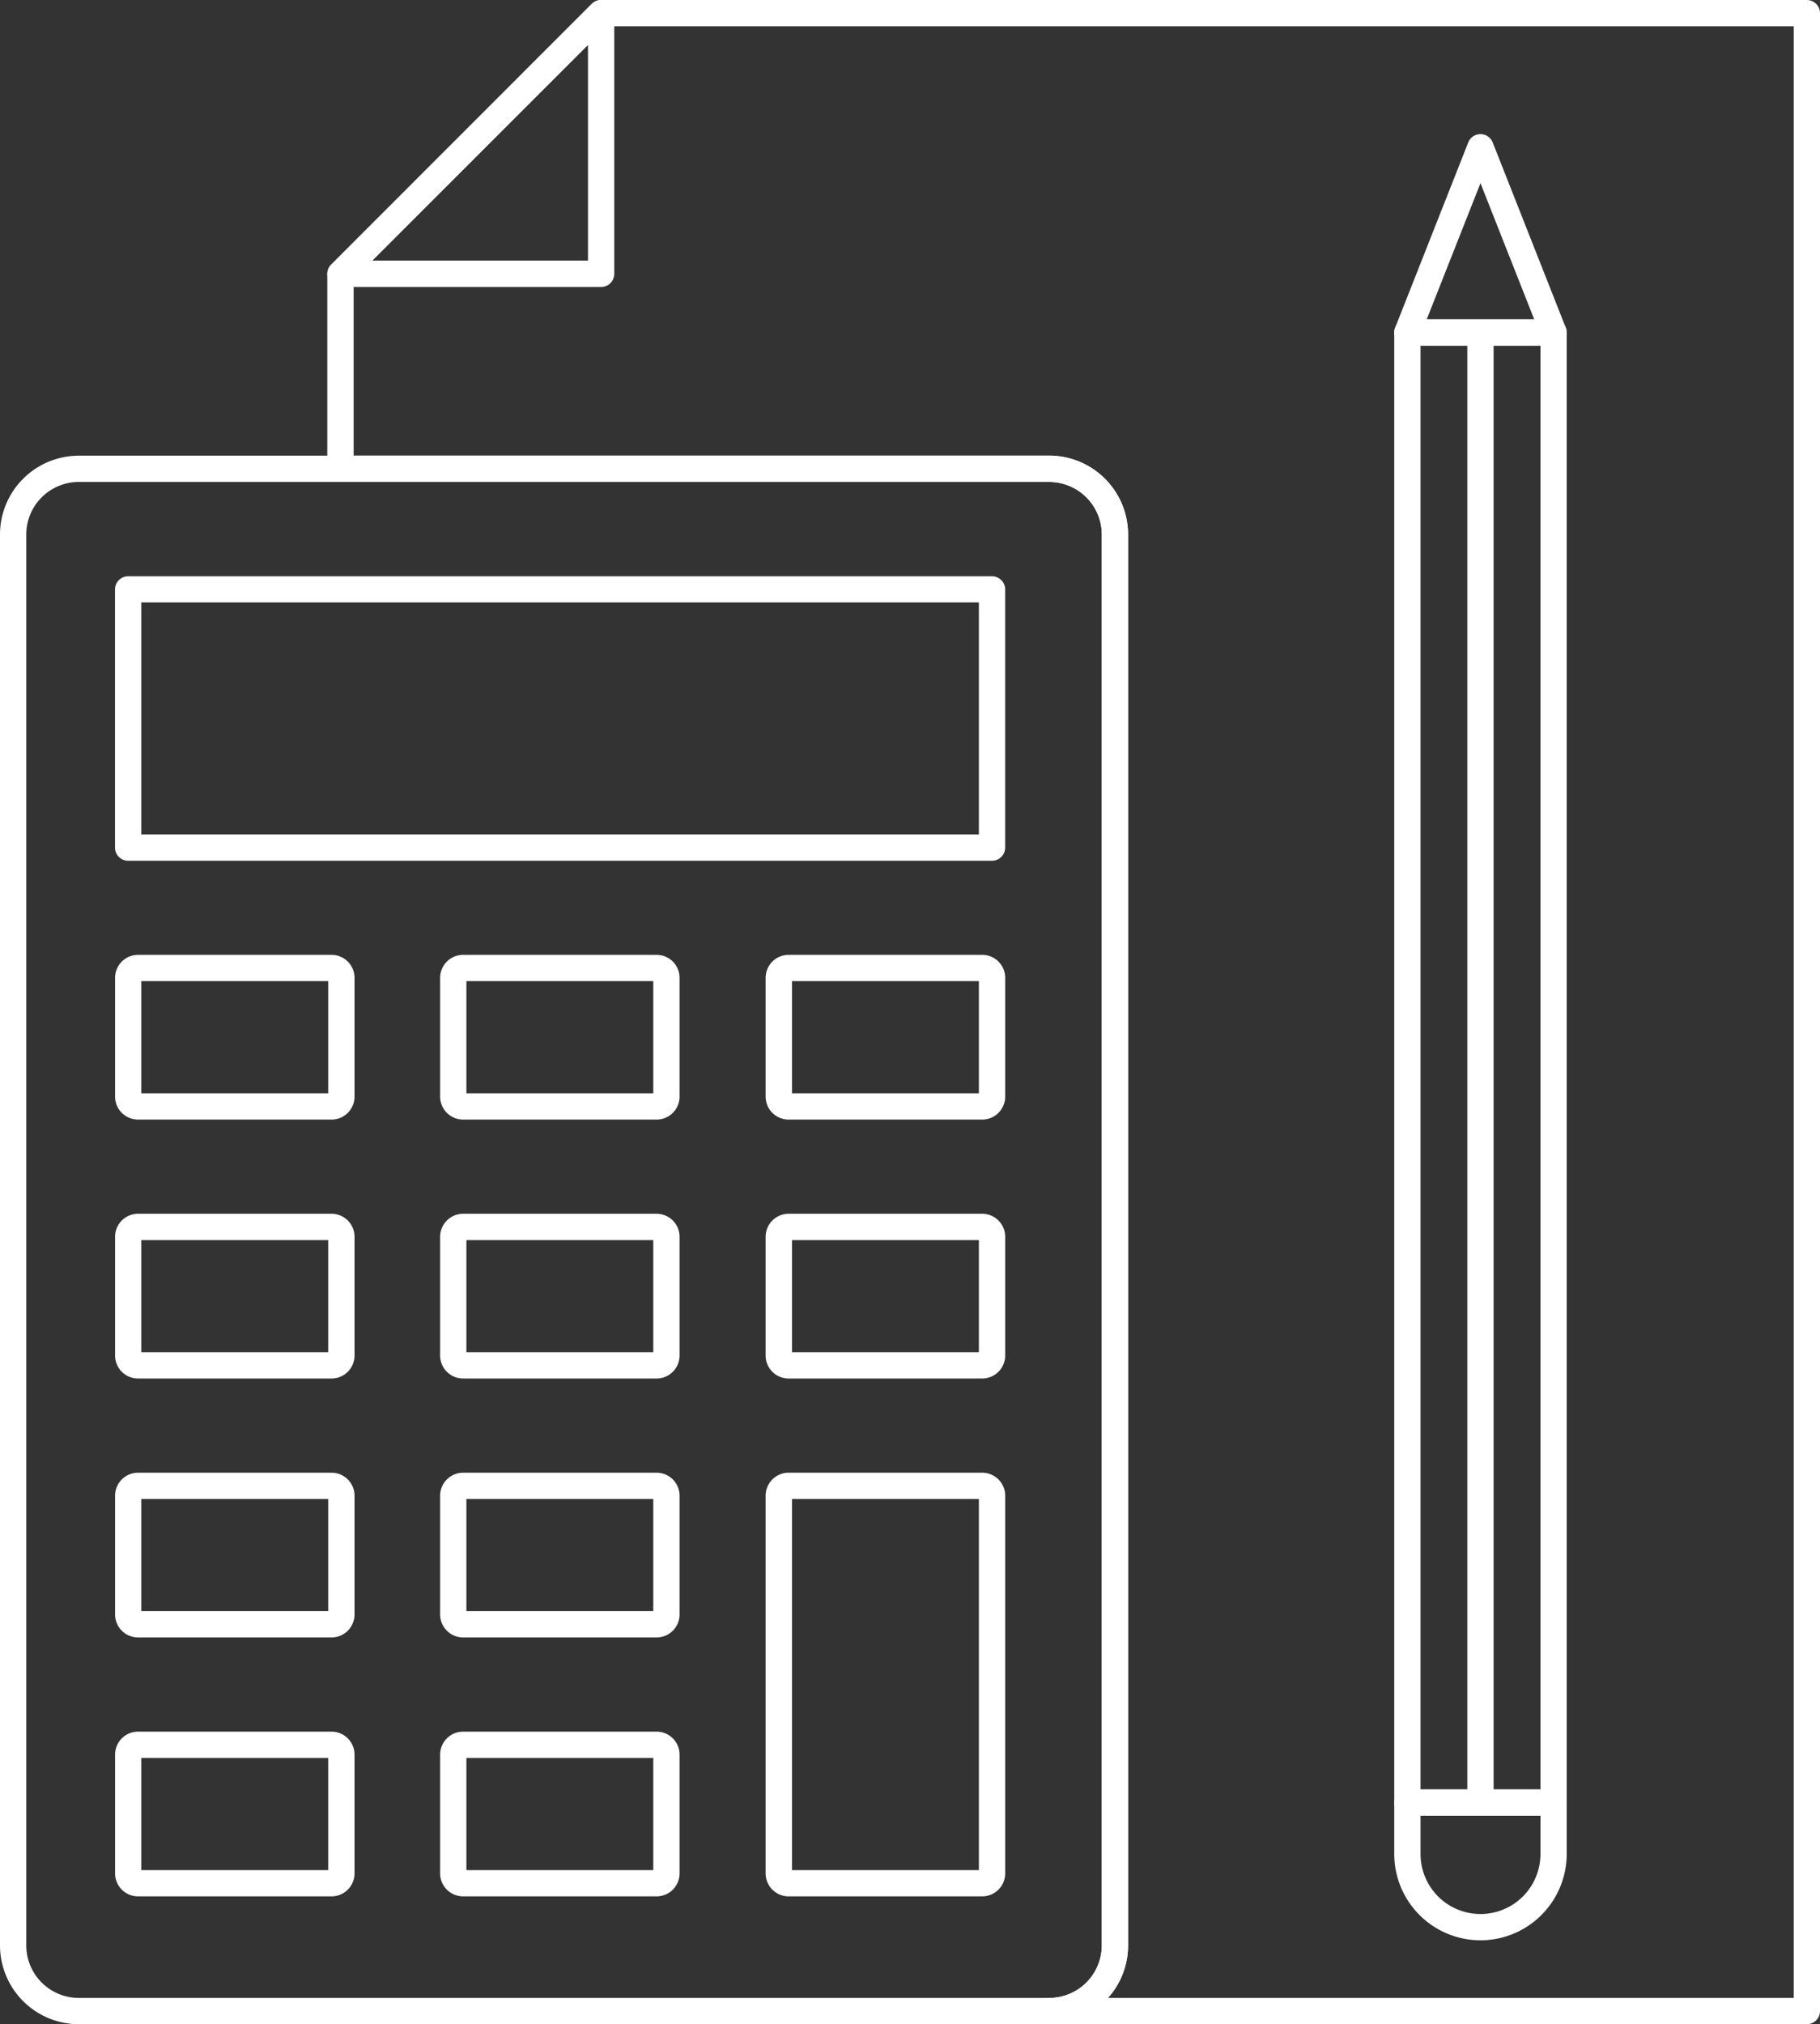 <?xml version="1.0" encoding="UTF-8"?> <svg xmlns="http://www.w3.org/2000/svg" id="Слой_4" data-name="Слой 4" viewBox="0 0 791.59 880.34"><rect x="0" y="0" width="791.59" height="880.34" fill="#333333" stroke="none"/> <title>4</title> <path d="M567.38,975H145.26A34.3,34.3,0,0,1,111,940.74V327.1a34.3,34.3,0,0,1,34.26-34.26H567.38a34.3,34.3,0,0,1,34.26,34.26V940.74A34.3,34.3,0,0,1,567.38,975ZM145.26,304.27a22.85,22.85,0,0,0-22.83,22.83V940.74a22.85,22.85,0,0,0,22.83,22.83H567.38a22.85,22.85,0,0,0,22.83-22.83V327.1a22.85,22.85,0,0,0-22.83-22.83Z" transform="translate(-111 -94.66)" style="fill:#fff"></path> <path d="M542.46,469H166.74a5.72,5.72,0,0,1-5.72-5.72V351a5.72,5.72,0,0,1,5.72-5.71H542.46a5.72,5.72,0,0,1,5.72,5.71V463.24A5.72,5.72,0,0,1,542.46,469Zm-370-11.43H536.75V356.67H172.46Z" transform="translate(-111 -94.66)" style="fill:#fff"></path> <path d="M255.23,581.57H171a10,10,0,0,1-9.95-10V519.87a10,10,0,0,1,9.95-9.94h84.26a10,10,0,0,1,9.94,9.94v51.75A10,10,0,0,1,255.23,581.57Zm-82.77-11.43h81.28V521.36H172.46Z" transform="translate(-111 -94.66)" style="fill:#fff"></path> <path d="M396.63,581.57H312.37a10,10,0,0,1-9.94-10V519.87a10,10,0,0,1,9.94-9.94h84.26a10,10,0,0,1,9.94,9.94v51.75A10,10,0,0,1,396.63,581.57Zm-82.77-11.43h81.28V521.36H313.86Z" transform="translate(-111 -94.66)" style="fill:#fff"></path> <path d="M538.23,581.57H454a10,10,0,0,1-10-10V519.87a10,10,0,0,1,10-9.94h84.25a10,10,0,0,1,9.95,9.94v51.75A10,10,0,0,1,538.23,581.57Zm-82.76-11.43h81.28V521.36H455.47Z" transform="translate(-111 -94.66)" style="fill:#fff"></path> <path d="M255.23,694.18H171a10,10,0,0,1-9.95-9.95V632.48a10,10,0,0,1,9.95-9.94h84.26a10,10,0,0,1,9.94,9.94v51.75A10,10,0,0,1,255.23,694.18Zm-82.77-11.43h81.28V634H172.46Z" transform="translate(-111 -94.66)" style="fill:#fff"></path> <path d="M396.63,694.18H312.37a10,10,0,0,1-9.94-9.95V632.48a10,10,0,0,1,9.94-9.94h84.26a10,10,0,0,1,9.94,9.94v51.75A10,10,0,0,1,396.63,694.18Zm-82.77-11.43h81.28V634H313.86Z" transform="translate(-111 -94.66)" style="fill:#fff"></path> <path d="M538.23,694.18H454a10,10,0,0,1-10-9.95V632.48a10,10,0,0,1,10-9.94h84.25a10,10,0,0,1,9.95,9.94v51.75A10,10,0,0,1,538.23,694.18Zm-82.76-11.43h81.28V634H455.47Z" transform="translate(-111 -94.66)" style="fill:#fff"></path> <path d="M255.23,806.79H171a10,10,0,0,1-9.95-9.95V745.09a10,10,0,0,1,9.95-9.94h84.26a10,10,0,0,1,9.94,9.94v51.75A10,10,0,0,1,255.23,806.79Zm-82.77-11.43h81.28V746.58H172.46Z" transform="translate(-111 -94.66)" style="fill:#fff"></path> <path d="M396.63,806.79H312.37a10,10,0,0,1-9.94-9.95V745.09a10,10,0,0,1,9.94-9.94h84.26a10,10,0,0,1,9.94,9.94v51.75A10,10,0,0,1,396.63,806.79Zm-82.77-11.43h81.28V746.58H313.86Z" transform="translate(-111 -94.66)" style="fill:#fff"></path> <path d="M255.23,919.4H171a10,10,0,0,1-9.95-9.95V857.7a10,10,0,0,1,9.95-9.94h84.26a10,10,0,0,1,9.94,9.94v51.75A10,10,0,0,1,255.23,919.4ZM172.46,908h81.28V859.19H172.46Z" transform="translate(-111 -94.66)" style="fill:#fff"></path> <path d="M396.63,919.4H312.37a10,10,0,0,1-9.94-9.95V857.7a10,10,0,0,1,9.94-9.94h84.26a10,10,0,0,1,9.94,9.94v51.75A10,10,0,0,1,396.63,919.4ZM313.86,908h81.28V859.19H313.86Z" transform="translate(-111 -94.66)" style="fill:#fff"></path> <path d="M538.23,919.4H454a10,10,0,0,1-10-9.95V745.09a10,10,0,0,1,10-9.94h84.25a10,10,0,0,1,9.95,9.94V909.45A10,10,0,0,1,538.23,919.4ZM455.47,908h81.28V746.58H455.47Z" transform="translate(-111 -94.66)" style="fill:#fff"></path> <path d="M786.7,884.32H723.13a5.72,5.72,0,0,1-5.72-5.72V239.23a5.72,5.72,0,0,1,5.72-5.71H786.7a5.72,5.72,0,0,1,5.72,5.71V878.6A5.72,5.72,0,0,1,786.7,884.32Zm-57.85-11.43H781V245H728.85Z" transform="translate(-111 -94.66)" style="fill:#fff"></path> <path d="M754.92,938.51A37.55,37.55,0,0,1,717.41,901V878.6a5.72,5.72,0,0,1,5.72-5.71H786.7a5.72,5.72,0,0,1,5.72,5.71V901A37.55,37.55,0,0,1,754.92,938.51Zm-26.07-54.19V901A26.07,26.07,0,0,0,781,901V884.32Z" transform="translate(-111 -94.66)" style="fill:#fff"></path> <path d="M786.7,245H723.13a5.72,5.72,0,0,1-5.32-7.82L749.6,156.6a5.72,5.72,0,0,1,10.63,0L792,237.13A5.72,5.72,0,0,1,786.7,245Zm-55.17-11.43H778.3l-23.38-59.25Z" transform="translate(-111 -94.66)" style="fill:#fff"></path> <path d="M754.92,884.32a5.72,5.72,0,0,1-5.72-5.72V239.23a5.72,5.72,0,0,1,11.43,0V878.6A5.72,5.72,0,0,1,754.92,884.32Z" transform="translate(-111 -94.66)" style="fill:#fff"></path> <path d="M896.88,975H567.38a5.72,5.72,0,0,1,0-11.43,22.85,22.85,0,0,0,22.83-22.83V327.1a22.85,22.85,0,0,0-22.83-22.83H259.07a5.72,5.72,0,0,1-5.72-5.72V213.76a5.72,5.72,0,0,1,1.68-4L368.4,96.34a5.75,5.75,0,0,1,4.05-1.67H896.88a5.71,5.71,0,0,1,5.71,5.71v868.9A5.72,5.72,0,0,1,896.88,975Zm-304-11.43H891.16V106.1H374.81l-110,110v76.71H567.38a34.3,34.3,0,0,1,34.26,34.26V940.74A34.13,34.13,0,0,1,592.91,963.57Z" transform="translate(-111 -94.66)" style="fill:#fff"></path> <path d="M372.45,219.47H259.07a5.71,5.71,0,0,1-4-9.75L368.4,96.34a5.72,5.72,0,0,1,9.76,4V213.76A5.71,5.71,0,0,1,372.45,219.47ZM272.87,208h93.86V114.18Z" transform="translate(-111 -94.66)" style="fill:#fff"></path> </svg> 